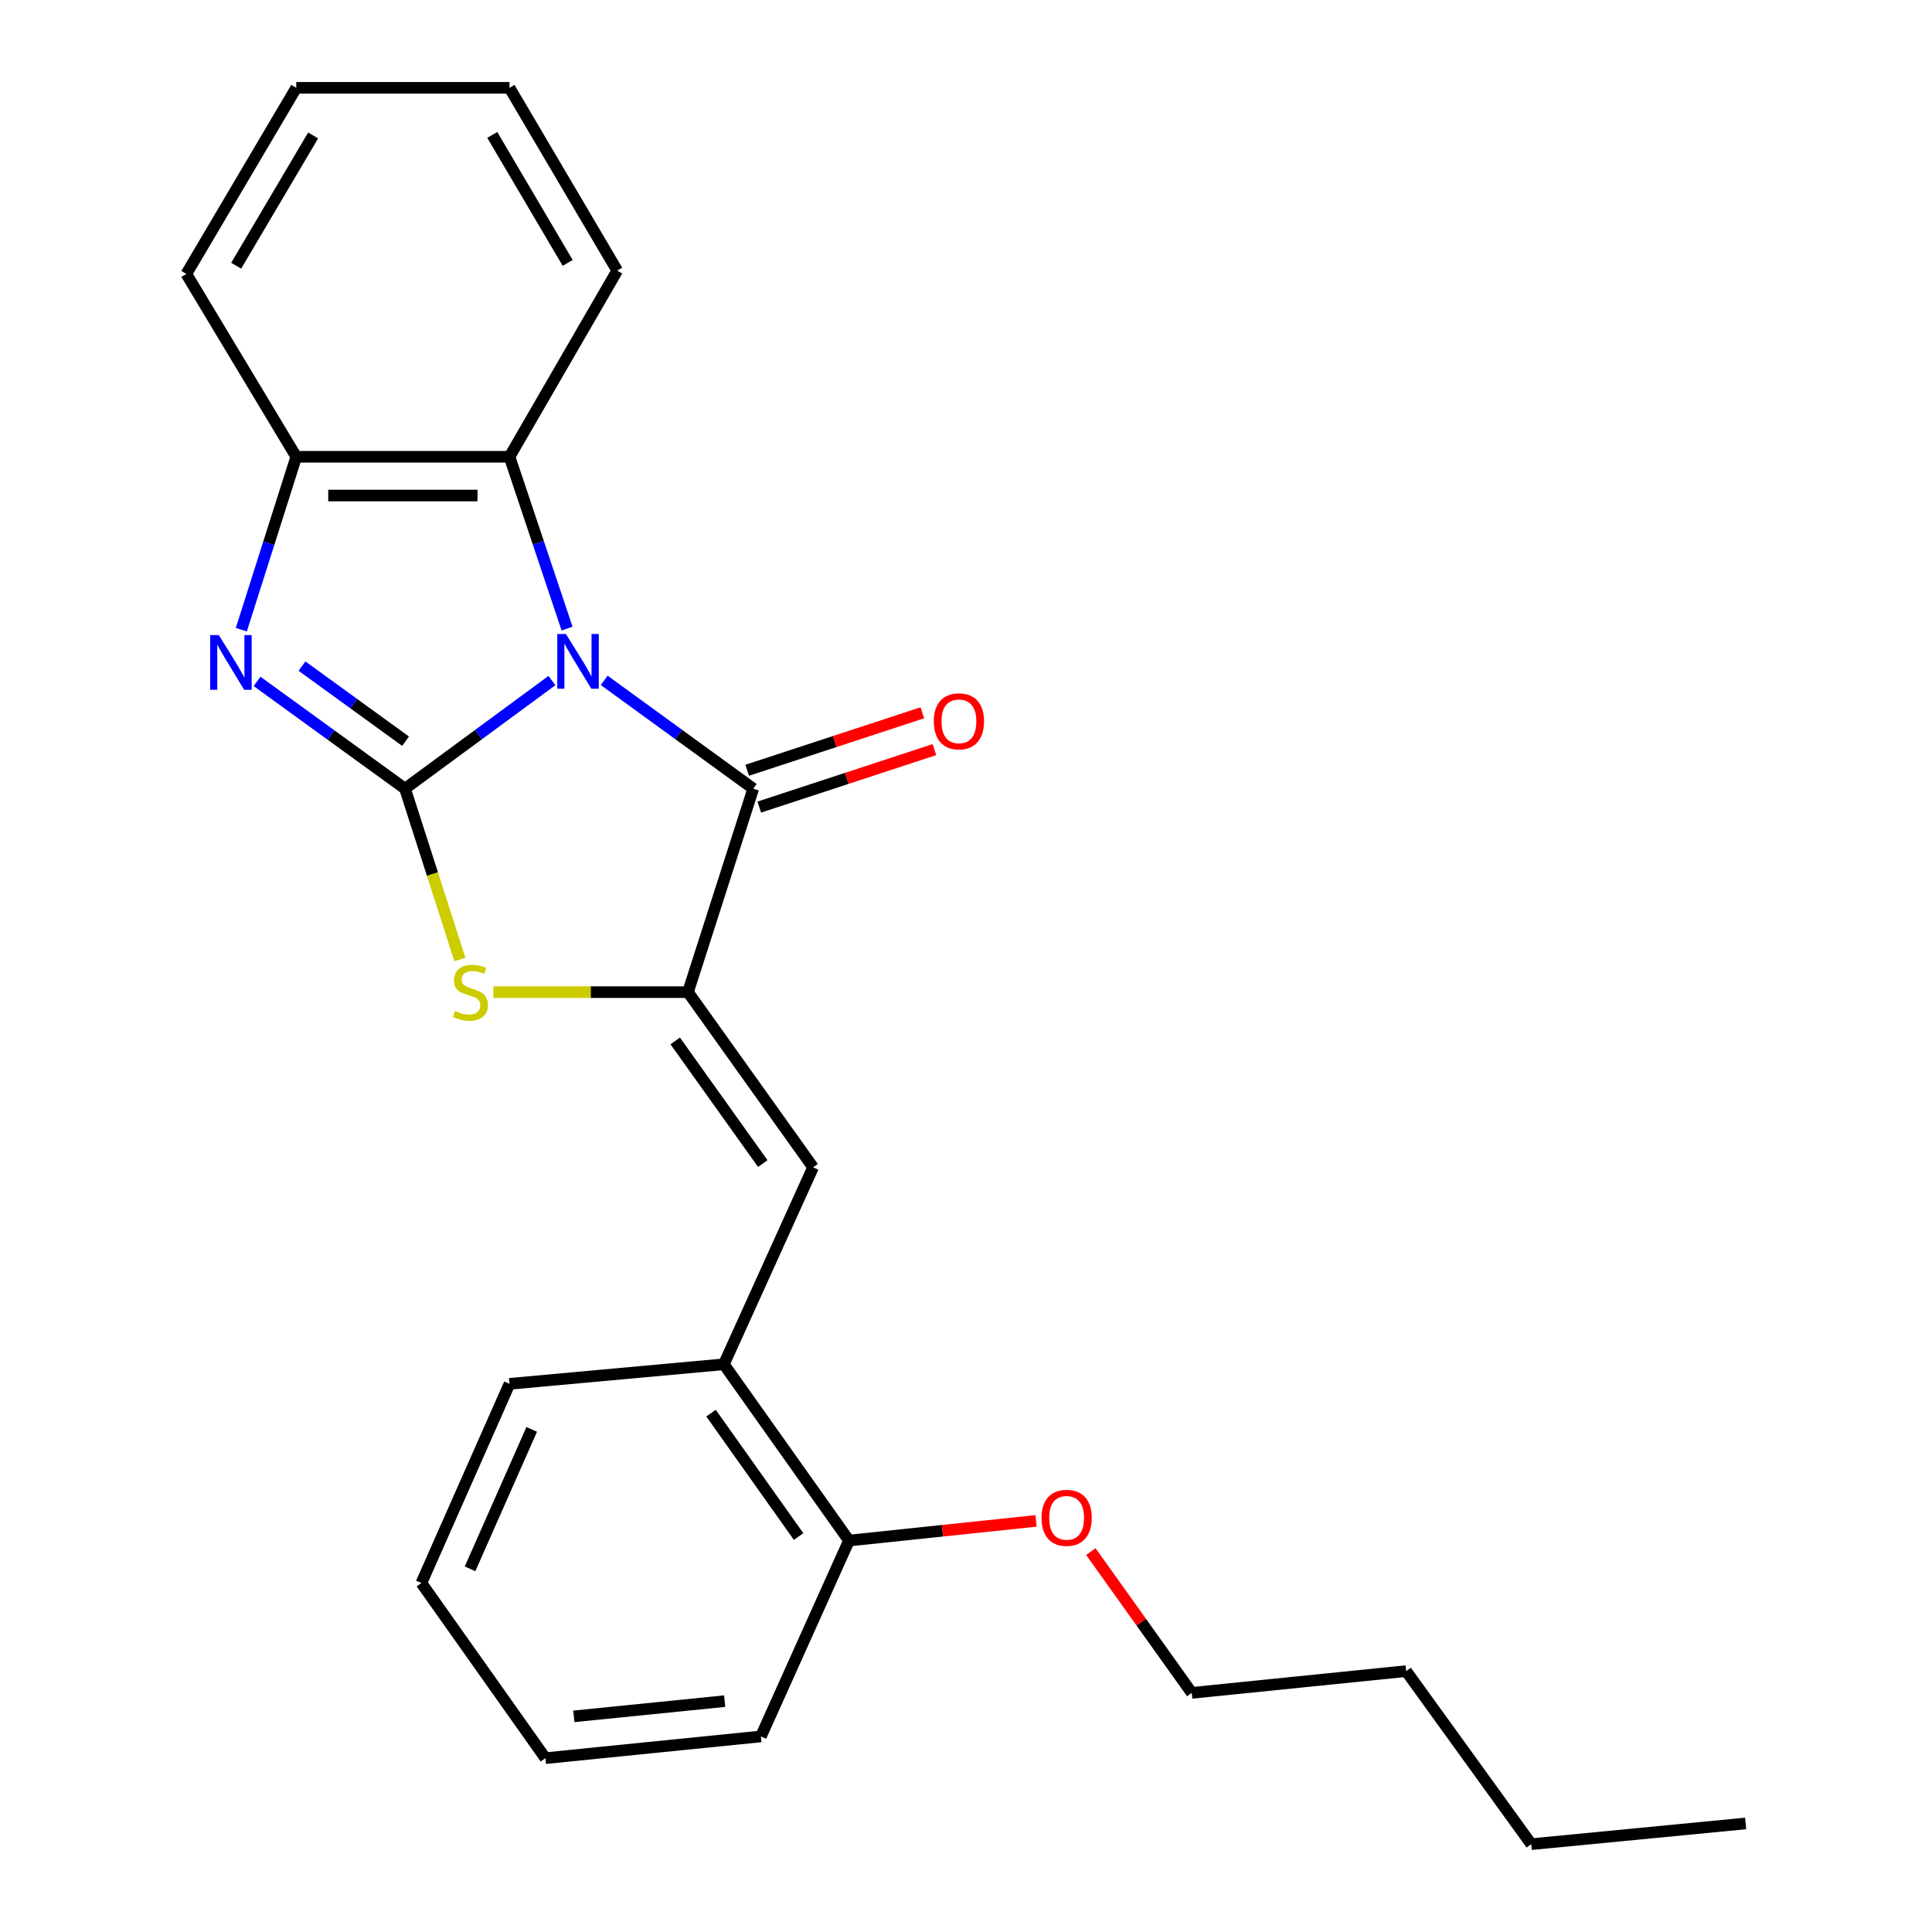 <?xml version='1.0' encoding='iso-8859-1'?>
<svg version='1.1' baseProfile='full'
              xmlns='http://www.w3.org/2000/svg'
                      xmlns:rdkit='http://www.rdkit.org/xml'
                      xmlns:xlink='http://www.w3.org/1999/xlink'
                  xml:space='preserve'
width='1000px' height='1000px' viewBox='0 0 1000 1000'>
<!-- END OF HEADER -->
<rect style='opacity:1.0;fill:#FFFFFF;stroke:none' width='1000' height='1000' x='0' y='0'> </rect>
<path class='bond-0' d='M 285.672,352.264 L 247.654,380.239' style='fill:none;fill-rule:evenodd;stroke:#0000FF;stroke-width:6px;stroke-linecap:butt;stroke-linejoin:miter;stroke-opacity:1' />
<path class='bond-0' d='M 247.654,380.239 L 209.636,408.215' style='fill:none;fill-rule:evenodd;stroke:#000000;stroke-width:6px;stroke-linecap:butt;stroke-linejoin:miter;stroke-opacity:1' />
<path class='bond-1' d='M 312.734,352.157 L 351.304,380.186' style='fill:none;fill-rule:evenodd;stroke:#0000FF;stroke-width:6px;stroke-linecap:butt;stroke-linejoin:miter;stroke-opacity:1' />
<path class='bond-1' d='M 351.304,380.186 L 389.874,408.215' style='fill:none;fill-rule:evenodd;stroke:#000000;stroke-width:6px;stroke-linecap:butt;stroke-linejoin:miter;stroke-opacity:1' />
<path class='bond-5' d='M 293.512,325.363 L 278.612,280.893' style='fill:none;fill-rule:evenodd;stroke:#0000FF;stroke-width:6px;stroke-linecap:butt;stroke-linejoin:miter;stroke-opacity:1' />
<path class='bond-5' d='M 278.612,280.893 L 263.713,236.423' style='fill:none;fill-rule:evenodd;stroke:#000000;stroke-width:6px;stroke-linecap:butt;stroke-linejoin:miter;stroke-opacity:1' />
<path class='bond-3' d='M 209.636,408.215 L 171.34,380.451' style='fill:none;fill-rule:evenodd;stroke:#000000;stroke-width:6px;stroke-linecap:butt;stroke-linejoin:miter;stroke-opacity:1' />
<path class='bond-3' d='M 171.34,380.451 L 133.045,352.687' style='fill:none;fill-rule:evenodd;stroke:#0000FF;stroke-width:6px;stroke-linecap:butt;stroke-linejoin:miter;stroke-opacity:1' />
<path class='bond-3' d='M 209.92,383.647 L 183.113,364.212' style='fill:none;fill-rule:evenodd;stroke:#000000;stroke-width:6px;stroke-linecap:butt;stroke-linejoin:miter;stroke-opacity:1' />
<path class='bond-3' d='M 183.113,364.212 L 156.306,344.778' style='fill:none;fill-rule:evenodd;stroke:#0000FF;stroke-width:6px;stroke-linecap:butt;stroke-linejoin:miter;stroke-opacity:1' />
<path class='bond-4' d='M 209.636,408.215 L 223.839,452.429' style='fill:none;fill-rule:evenodd;stroke:#000000;stroke-width:6px;stroke-linecap:butt;stroke-linejoin:miter;stroke-opacity:1' />
<path class='bond-4' d='M 223.839,452.429 L 238.042,496.642' style='fill:none;fill-rule:evenodd;stroke:#CCCC00;stroke-width:6px;stroke-linecap:butt;stroke-linejoin:miter;stroke-opacity:1' />
<path class='bond-2' d='M 389.874,408.215 L 356.099,513.528' style='fill:none;fill-rule:evenodd;stroke:#000000;stroke-width:6px;stroke-linecap:butt;stroke-linejoin:miter;stroke-opacity:1' />
<path class='bond-9' d='M 393,417.744 L 438.33,402.87' style='fill:none;fill-rule:evenodd;stroke:#000000;stroke-width:6px;stroke-linecap:butt;stroke-linejoin:miter;stroke-opacity:1' />
<path class='bond-9' d='M 438.33,402.87 L 483.66,387.995' style='fill:none;fill-rule:evenodd;stroke:#FF0000;stroke-width:6px;stroke-linecap:butt;stroke-linejoin:miter;stroke-opacity:1' />
<path class='bond-9' d='M 386.747,398.686 L 432.077,383.812' style='fill:none;fill-rule:evenodd;stroke:#000000;stroke-width:6px;stroke-linecap:butt;stroke-linejoin:miter;stroke-opacity:1' />
<path class='bond-9' d='M 432.077,383.812 L 477.406,368.938' style='fill:none;fill-rule:evenodd;stroke:#FF0000;stroke-width:6px;stroke-linecap:butt;stroke-linejoin:miter;stroke-opacity:1' />
<path class='bond-6' d='M 356.099,513.528 L 420.851,604.209' style='fill:none;fill-rule:evenodd;stroke:#000000;stroke-width:6px;stroke-linecap:butt;stroke-linejoin:miter;stroke-opacity:1' />
<path class='bond-6' d='M 349.489,538.786 L 394.815,602.263' style='fill:none;fill-rule:evenodd;stroke:#000000;stroke-width:6px;stroke-linecap:butt;stroke-linejoin:miter;stroke-opacity:1' />
<path class='bond-25' d='M 356.099,513.528 L 305.73,513.528' style='fill:none;fill-rule:evenodd;stroke:#000000;stroke-width:6px;stroke-linecap:butt;stroke-linejoin:miter;stroke-opacity:1' />
<path class='bond-25' d='M 305.73,513.528 L 255.362,513.528' style='fill:none;fill-rule:evenodd;stroke:#CCCC00;stroke-width:6px;stroke-linecap:butt;stroke-linejoin:miter;stroke-opacity:1' />
<path class='bond-24' d='M 124.907,325.931 L 139.124,281.177' style='fill:none;fill-rule:evenodd;stroke:#0000FF;stroke-width:6px;stroke-linecap:butt;stroke-linejoin:miter;stroke-opacity:1' />
<path class='bond-24' d='M 139.124,281.177 L 153.341,236.423' style='fill:none;fill-rule:evenodd;stroke:#000000;stroke-width:6px;stroke-linecap:butt;stroke-linejoin:miter;stroke-opacity:1' />
<path class='bond-7' d='M 263.713,236.423 L 153.341,236.423' style='fill:none;fill-rule:evenodd;stroke:#000000;stroke-width:6px;stroke-linecap:butt;stroke-linejoin:miter;stroke-opacity:1' />
<path class='bond-7' d='M 247.157,256.481 L 169.897,256.481' style='fill:none;fill-rule:evenodd;stroke:#000000;stroke-width:6px;stroke-linecap:butt;stroke-linejoin:miter;stroke-opacity:1' />
<path class='bond-12' d='M 263.713,236.423 L 319.472,140.081' style='fill:none;fill-rule:evenodd;stroke:#000000;stroke-width:6px;stroke-linecap:butt;stroke-linejoin:miter;stroke-opacity:1' />
<path class='bond-8' d='M 420.851,604.209 L 374.675,706.146' style='fill:none;fill-rule:evenodd;stroke:#000000;stroke-width:6px;stroke-linecap:butt;stroke-linejoin:miter;stroke-opacity:1' />
<path class='bond-13' d='M 153.341,236.423 L 96.445,141.786' style='fill:none;fill-rule:evenodd;stroke:#000000;stroke-width:6px;stroke-linecap:butt;stroke-linejoin:miter;stroke-opacity:1' />
<path class='bond-10' d='M 374.675,706.146 L 439.427,797.396' style='fill:none;fill-rule:evenodd;stroke:#000000;stroke-width:6px;stroke-linecap:butt;stroke-linejoin:miter;stroke-opacity:1' />
<path class='bond-10' d='M 368.03,731.441 L 413.356,795.316' style='fill:none;fill-rule:evenodd;stroke:#000000;stroke-width:6px;stroke-linecap:butt;stroke-linejoin:miter;stroke-opacity:1' />
<path class='bond-14' d='M 374.675,706.146 L 263.713,716.275' style='fill:none;fill-rule:evenodd;stroke:#000000;stroke-width:6px;stroke-linecap:butt;stroke-linejoin:miter;stroke-opacity:1' />
<path class='bond-11' d='M 439.427,797.396 L 487.839,792.305' style='fill:none;fill-rule:evenodd;stroke:#000000;stroke-width:6px;stroke-linecap:butt;stroke-linejoin:miter;stroke-opacity:1' />
<path class='bond-11' d='M 487.839,792.305 L 536.25,787.215' style='fill:none;fill-rule:evenodd;stroke:#FF0000;stroke-width:6px;stroke-linecap:butt;stroke-linejoin:miter;stroke-opacity:1' />
<path class='bond-15' d='M 439.427,797.396 L 393.841,898.775' style='fill:none;fill-rule:evenodd;stroke:#000000;stroke-width:6px;stroke-linecap:butt;stroke-linejoin:miter;stroke-opacity:1' />
<path class='bond-16' d='M 564.616,803.097 L 590.736,839.665' style='fill:none;fill-rule:evenodd;stroke:#FF0000;stroke-width:6px;stroke-linecap:butt;stroke-linejoin:miter;stroke-opacity:1' />
<path class='bond-16' d='M 590.736,839.665 L 616.857,876.232' style='fill:none;fill-rule:evenodd;stroke:#000000;stroke-width:6px;stroke-linecap:butt;stroke-linejoin:miter;stroke-opacity:1' />
<path class='bond-19' d='M 319.472,140.081 L 263.713,45.455' style='fill:none;fill-rule:evenodd;stroke:#000000;stroke-width:6px;stroke-linecap:butt;stroke-linejoin:miter;stroke-opacity:1' />
<path class='bond-19' d='M 293.828,136.07 L 254.796,69.831' style='fill:none;fill-rule:evenodd;stroke:#000000;stroke-width:6px;stroke-linecap:butt;stroke-linejoin:miter;stroke-opacity:1' />
<path class='bond-26' d='M 96.445,141.786 L 153.341,45.455' style='fill:none;fill-rule:evenodd;stroke:#000000;stroke-width:6px;stroke-linecap:butt;stroke-linejoin:miter;stroke-opacity:1' />
<path class='bond-26' d='M 122.249,137.536 L 162.077,70.105' style='fill:none;fill-rule:evenodd;stroke:#000000;stroke-width:6px;stroke-linecap:butt;stroke-linejoin:miter;stroke-opacity:1' />
<path class='bond-21' d='M 263.713,716.275 L 218.115,819.37' style='fill:none;fill-rule:evenodd;stroke:#000000;stroke-width:6px;stroke-linecap:butt;stroke-linejoin:miter;stroke-opacity:1' />
<path class='bond-21' d='M 275.216,739.852 L 243.298,812.018' style='fill:none;fill-rule:evenodd;stroke:#000000;stroke-width:6px;stroke-linecap:butt;stroke-linejoin:miter;stroke-opacity:1' />
<path class='bond-27' d='M 393.841,898.775 L 282.299,910.029' style='fill:none;fill-rule:evenodd;stroke:#000000;stroke-width:6px;stroke-linecap:butt;stroke-linejoin:miter;stroke-opacity:1' />
<path class='bond-27' d='M 375.096,880.507 L 297.017,888.385' style='fill:none;fill-rule:evenodd;stroke:#000000;stroke-width:6px;stroke-linecap:butt;stroke-linejoin:miter;stroke-opacity:1' />
<path class='bond-17' d='M 616.857,876.232 L 727.83,864.967' style='fill:none;fill-rule:evenodd;stroke:#000000;stroke-width:6px;stroke-linecap:butt;stroke-linejoin:miter;stroke-opacity:1' />
<path class='bond-18' d='M 727.83,864.967 L 792.582,954.545' style='fill:none;fill-rule:evenodd;stroke:#000000;stroke-width:6px;stroke-linecap:butt;stroke-linejoin:miter;stroke-opacity:1' />
<path class='bond-22' d='M 792.582,954.545 L 903.555,943.815' style='fill:none;fill-rule:evenodd;stroke:#000000;stroke-width:6px;stroke-linecap:butt;stroke-linejoin:miter;stroke-opacity:1' />
<path class='bond-20' d='M 263.713,45.455 L 153.341,45.455' style='fill:none;fill-rule:evenodd;stroke:#000000;stroke-width:6px;stroke-linecap:butt;stroke-linejoin:miter;stroke-opacity:1' />
<path class='bond-23' d='M 218.115,819.37 L 282.299,910.029' style='fill:none;fill-rule:evenodd;stroke:#000000;stroke-width:6px;stroke-linecap:butt;stroke-linejoin:miter;stroke-opacity:1' />
<path  class='atom-0' d='M 292.932 328.155
L 302.212 343.155
Q 303.132 344.635, 304.612 347.315
Q 306.092 349.995, 306.172 350.155
L 306.172 328.155
L 309.932 328.155
L 309.932 356.475
L 306.052 356.475
L 296.092 340.075
Q 294.932 338.155, 293.692 335.955
Q 292.492 333.755, 292.132 333.075
L 292.132 356.475
L 288.452 356.475
L 288.452 328.155
L 292.932 328.155
' fill='#0000FF'/>
<path  class='atom-4' d='M 113.262 328.724
L 122.542 343.724
Q 123.462 345.204, 124.942 347.884
Q 126.422 350.564, 126.502 350.724
L 126.502 328.724
L 130.262 328.724
L 130.262 357.044
L 126.382 357.044
L 116.422 340.644
Q 115.262 338.724, 114.022 336.524
Q 112.822 334.324, 112.462 333.644
L 112.462 357.044
L 108.782 357.044
L 108.782 328.724
L 113.262 328.724
' fill='#0000FF'/>
<path  class='atom-5' d='M 235.466 523.248
Q 235.786 523.368, 237.106 523.928
Q 238.426 524.488, 239.866 524.848
Q 241.346 525.168, 242.786 525.168
Q 245.466 525.168, 247.026 523.888
Q 248.586 522.568, 248.586 520.288
Q 248.586 518.728, 247.786 517.768
Q 247.026 516.808, 245.826 516.288
Q 244.626 515.768, 242.626 515.168
Q 240.106 514.408, 238.586 513.688
Q 237.106 512.968, 236.026 511.448
Q 234.986 509.928, 234.986 507.368
Q 234.986 503.808, 237.386 501.608
Q 239.826 499.408, 244.626 499.408
Q 247.906 499.408, 251.626 500.968
L 250.706 504.048
Q 247.306 502.648, 244.746 502.648
Q 241.986 502.648, 240.466 503.808
Q 238.946 504.928, 238.986 506.888
Q 238.986 508.408, 239.746 509.328
Q 240.546 510.248, 241.666 510.768
Q 242.826 511.288, 244.746 511.888
Q 247.306 512.688, 248.826 513.488
Q 250.346 514.288, 251.426 515.928
Q 252.546 517.528, 252.546 520.288
Q 252.546 524.208, 249.906 526.328
Q 247.306 528.408, 242.946 528.408
Q 240.426 528.408, 238.506 527.848
Q 236.626 527.328, 234.386 526.408
L 235.466 523.248
' fill='#CCCC00'/>
<path  class='atom-10' d='M 483.334 373.362
Q 483.334 366.562, 486.694 362.762
Q 490.054 358.962, 496.334 358.962
Q 502.614 358.962, 505.974 362.762
Q 509.334 366.562, 509.334 373.362
Q 509.334 380.242, 505.934 384.162
Q 502.534 388.042, 496.334 388.042
Q 490.094 388.042, 486.694 384.162
Q 483.334 380.282, 483.334 373.362
M 496.334 384.842
Q 500.654 384.842, 502.974 381.962
Q 505.334 379.042, 505.334 373.362
Q 505.334 367.802, 502.974 365.002
Q 500.654 362.162, 496.334 362.162
Q 492.014 362.162, 489.654 364.962
Q 487.334 367.762, 487.334 373.362
Q 487.334 379.082, 489.654 381.962
Q 492.014 384.842, 496.334 384.842
' fill='#FF0000'/>
<path  class='atom-12' d='M 539.082 785.631
Q 539.082 778.831, 542.442 775.031
Q 545.802 771.231, 552.082 771.231
Q 558.362 771.231, 561.722 775.031
Q 565.082 778.831, 565.082 785.631
Q 565.082 792.511, 561.682 796.431
Q 558.282 800.311, 552.082 800.311
Q 545.842 800.311, 542.442 796.431
Q 539.082 792.551, 539.082 785.631
M 552.082 797.111
Q 556.402 797.111, 558.722 794.231
Q 561.082 791.311, 561.082 785.631
Q 561.082 780.071, 558.722 777.271
Q 556.402 774.431, 552.082 774.431
Q 547.762 774.431, 545.402 777.231
Q 543.082 780.031, 543.082 785.631
Q 543.082 791.351, 545.402 794.231
Q 547.762 797.111, 552.082 797.111
' fill='#FF0000'/>
</svg>
